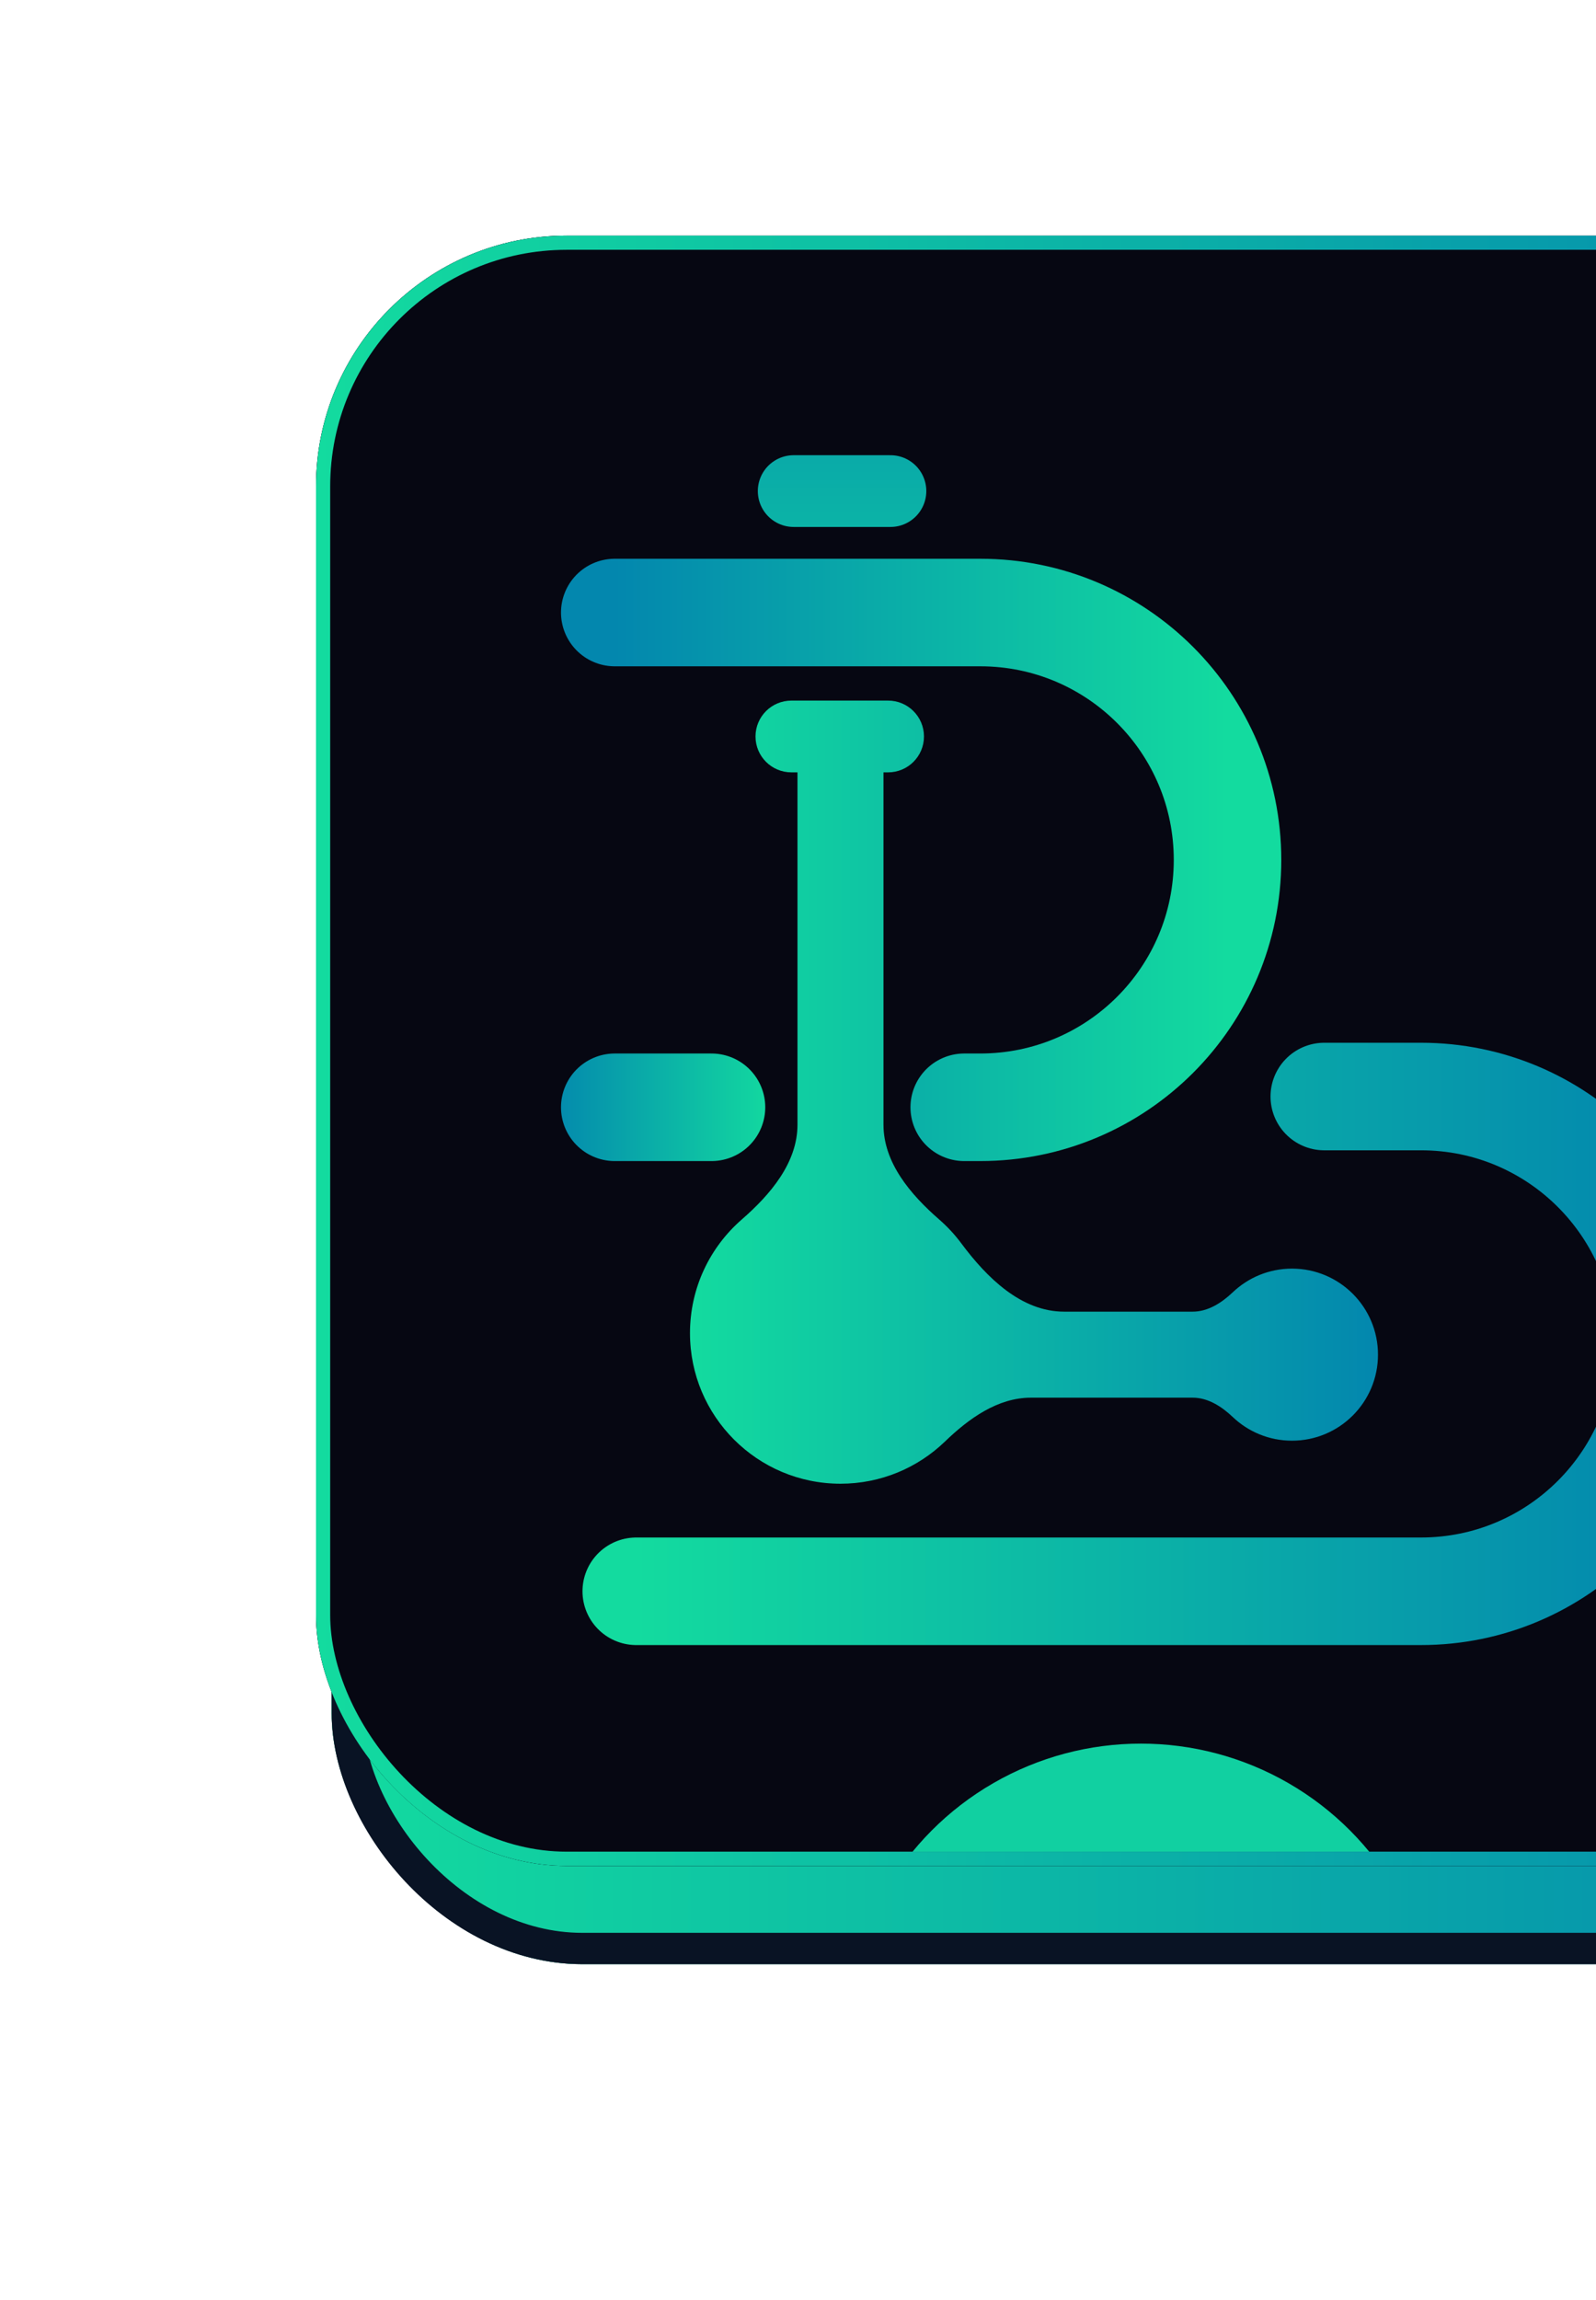 <svg fill="none" height="291" viewBox="0 0 202 291" width="202" xmlns="http://www.w3.org/2000/svg" xmlns:xlink="http://www.w3.org/1999/xlink"><filter id="a" color-interpolation-filters="sRGB" filterUnits="userSpaceOnUse" height="290.192" width="290.192" x="-0" y=".265"><feFlood flood-opacity="0" result="BackgroundImageFix"/><feBlend in="SourceGraphic" in2="BackgroundImageFix" mode="normal" result="shape"/><feGaussianBlur result="effect1_foregroundBlur_743_16855" stdDeviation="20.99"/></filter><filter id="b" color-interpolation-filters="sRGB" filterUnits="userSpaceOnUse" height="218.671" width="206.232" x="39.996" y="29.807"><feFlood flood-opacity="0" result="BackgroundImageFix"/><feBlend in="SourceGraphic" in2="BackgroundImageFix" mode="normal" result="shape"/><feColorMatrix in="SourceAlpha" result="hardAlpha" type="matrix" values="0 0 0 0 0 0 0 0 0 0 0 0 0 0 0 0 0 0 127 0"/><feOffset dy="-12.438"/><feGaussianBlur stdDeviation="20.99"/><feComposite in2="hardAlpha" k2="-1" k3="1" operator="arithmetic"/><feColorMatrix type="matrix" values="0 0 0 0 0.078 0 0 0 0 0.533 0 0 0 0 0.635 0 0 0 0.3 0"/><feBlend in2="shape" mode="normal" result="effect1_innerShadow_743_16855"/></filter><filter id="c" color-interpolation-filters="sRGB" filterUnits="userSpaceOnUse" height="373.797" width="373.797" x="-42.5" y="83.495"><feFlood flood-opacity="0" result="BackgroundImageFix"/><feBlend in="SourceGraphic" in2="BackgroundImageFix" mode="normal" result="shape"/><feGaussianBlur result="effect1_foregroundBlur_743_16855" stdDeviation="74.759"/></filter><linearGradient id="d"><stop offset="0" stop-color="#0387ae"/><stop offset=".5" stop-color="#0bb1a7"/><stop offset="1" stop-color="#13db9f"/></linearGradient><linearGradient id="e" gradientUnits="userSpaceOnUse" x1="248.212" x2="41.98" xlink:href="#d" y1="145.361" y2="145.361"/><linearGradient id="f" gradientUnits="userSpaceOnUse" x1="77.807" x2="155.363" xlink:href="#d" y1="121.22" y2="121.22"/><linearGradient id="g" gradientUnits="userSpaceOnUse" x1="211.148" x2="80.527" xlink:href="#d" y1="182.449" y2="182.449"/><linearGradient id="h" gradientUnits="userSpaceOnUse" x1="69.245" x2="98.237" xlink:href="#d" y1="153.015" y2="153.015"/><linearGradient id="i" gradientUnits="userSpaceOnUse" x1="106.577" x2="106.577" xlink:href="#d" y1="33.295" y2="120.295"/><linearGradient id="j" gradientUnits="userSpaceOnUse" x1="174.408" x2="87.328" xlink:href="#d" y1="150.901" y2="150.901"/><linearGradient id="k" gradientUnits="userSpaceOnUse" x1="246.229" x2="39.996" xlink:href="#d" y1="145.361" y2="145.361"/><clipPath id="l"><rect height="206.233" rx="31.728" width="206.233" x="39.996" y="42.245"/></clipPath><g filter="url(#a)"><rect fill="#060712" height="206.233" rx="31.728" width="206.233" x="41.98" y="42.245"/><rect fill="url(#e)" height="206.233" rx="31.728" width="206.233" x="41.98" y="42.245"/><rect height="202.267" rx="29.745" stroke="#091324" stroke-width="3.966" width="202.267" x="43.962" y="44.228"/></g><g filter="url(#b)"><g clip-path="url(#l)"><rect fill="#060712" height="206.233" rx="31.728" width="206.233" x="39.996" y="42.245"/><g stroke-linecap="round"><path d="m77.807 89.926h46.261c17.284 0 31.295 14.011 31.295 31.294 0 17.284-14.011 31.295-31.295 31.295h-2.03" stroke="url(#f)" stroke-width="13.606"/><path d="m167.608 151.154h12.245c17.284 0 31.295 14.011 31.295 31.295 0 17.283-14.011 31.294-31.295 31.294h-99.326" stroke="url(#g)" stroke-width="13.606"/><path d="m90.052 152.515h-12.246" stroke="url(#h)" stroke-width="13.606"/><path d="m112.7 74.562h-12.246" stroke="url(#i)" stroke-width="9.078"/></g><path clip-rule="evenodd" d="m100.16 101.067c-2.507 0-4.539 2.033-4.539 4.54 0 2.506 2.032 4.539 4.539 4.539h.774v44.565c0 4.816-3.425 8.842-7.058 12.003-4.012 3.493-6.548 8.637-6.548 14.374 0 10.521 8.528 19.049 19.049 19.049 5.133 0 9.792-2.03 13.218-5.331 3.026-2.917 6.676-5.554 10.879-5.554h20.482c1.943 0 3.668 1.118 5.077 2.455 1.951 1.851 4.588 2.987 7.49 2.987 6.012 0 10.885-4.873 10.885-10.885 0-6.011-4.873-10.885-10.885-10.885-2.902 0-5.539 1.137-7.49 2.988-1.409 1.337-3.134 2.455-5.077 2.455h-16.284c-5.416 0-9.768-4.291-13.001-8.636-.821-1.104-1.759-2.115-2.794-3.017-3.633-3.161-7.058-7.187-7.058-12.002v-44.566h.587c2.507 0 4.539-2.033 4.539-4.539 0-2.507-2.032-4.54-4.539-4.54z" fill="#000" fill-rule="evenodd"/><path clip-rule="evenodd" d="m100.16 101.067c-2.507 0-4.539 2.033-4.539 4.54 0 2.506 2.032 4.539 4.539 4.539h.774v44.565c0 4.816-3.425 8.842-7.058 12.003-4.012 3.493-6.548 8.637-6.548 14.374 0 10.521 8.528 19.049 19.049 19.049 5.133 0 9.792-2.03 13.218-5.331 3.026-2.917 6.676-5.554 10.879-5.554h20.482c1.943 0 3.668 1.118 5.077 2.455 1.951 1.851 4.588 2.987 7.49 2.987 6.012 0 10.885-4.873 10.885-10.885 0-6.011-4.873-10.885-10.885-10.885-2.902 0-5.539 1.137-7.49 2.988-1.409 1.337-3.134 2.455-5.077 2.455h-16.284c-5.416 0-9.768-4.291-13.001-8.636-.821-1.104-1.759-2.115-2.794-3.017-3.633-3.161-7.058-7.187-7.058-12.002v-44.566h.587c2.507 0 4.539-2.033 4.539-4.539 0-2.507-2.032-4.54-4.539-4.54z" fill="url(#j)" fill-rule="evenodd"/><g filter="url(#c)"><circle cx="144.398" cy="270.393" fill="#11d0a1" r="37.38"/></g></g><g stroke-width="1.793"><rect height="204.439" rx="30.831" stroke="#091324" width="204.439" x="40.893" y="43.142"/><rect height="204.439" rx="30.831" stroke="url(#k)" width="204.439" x="40.893" y="43.142"/></g></g></svg>